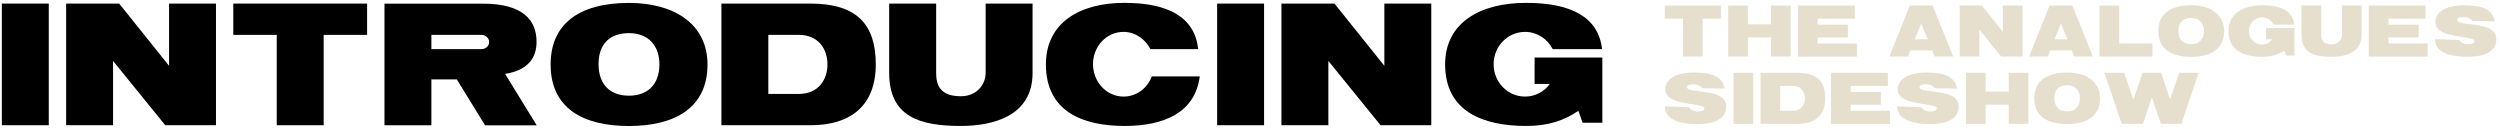 <?xml version="1.0" encoding="UTF-8"?>
<svg width="446px" height="23px" viewBox="0 0 446 23" version="1.1" xmlns="http://www.w3.org/2000/svg" xmlns:xlink="http://www.w3.org/1999/xlink">
    <title>hdr-sideshow</title>
    <g id="Page-1" stroke="none" stroke-width="1" fill="none" fill-rule="evenodd">
        <g id="hdr-sideshow" transform="translate(0.33, 0.51)" fill-rule="nonzero">
            <g id="Group" fill="#000000">
                <polygon id="Path" points="-2.84217094e-14 0.13 8.37 0.13 8.37 21.83 -2.84217094e-14 21.83"></polygon>
                <polygon id="Path" points="19.84 10.36 19.84 21.83 11.47 21.83 11.47 0.13 20.93 0.13 29.83 11.23 29.83 0.13 38.2 0.13 38.2 21.83 29.15 21.83"></polygon>
                <polygon id="Path" points="41.29 0.13 65.16 0.13 65.16 5.71 57.41 5.71 57.41 21.83 49.04 21.83 49.04 5.71 41.29 5.71"></polygon>
                <path d="M81.16,13.65 L76.63,13.65 L76.63,21.84 L68.26,21.84 L68.26,0.14 L85.78,0.14 C92.94,0.14 95.39,3.05 95.39,6.96 C95.39,9.69 93.99,12.01 89.78,12.67 L95.42,21.85 L86.21,21.85 L81.16,13.65 Z M76.63,8.25 L85.53,8.25 C86.4,8.25 86.93,7.66 86.93,6.95 C86.93,6.33 86.34,5.71 85.5,5.71 L76.63,5.71 L76.63,8.25 L76.63,8.25 Z" id="Shape"></path>
                <path d="M111.88,0.01 C120.03,0.01 125.89,3.85 125.89,10.99 C125.89,18.74 120.03,21.97 111.88,21.97 C103.6,21.97 97.9,18.75 97.9,10.99 C97.9,3.88 102.83,0.01 111.88,0.01 Z M111.88,16.56 C115.2,16.56 117.31,14.58 117.31,10.95 C117.31,7.82 115.51,5.4 111.88,5.4 C108.53,5.4 106.45,7.26 106.45,10.95 C106.45,14.42 108.38,16.56 111.88,16.56 Z" id="Shape"></path>
                <path d="M128.37,0.13 L144.28,0.13 C152.59,0.13 155.91,3.91 155.91,10.98 C155.91,18.3 151.45,21.83 144.31,21.83 L128.37,21.83 L128.37,0.13 Z M136.74,16.25 L142.17,16.25 C145.71,16.25 147.29,13.65 147.29,10.98 C147.29,8.28 145.71,5.71 142.17,5.71 L136.74,5.71 L136.74,16.25 Z" id="Shape"></path>
                <path d="M158.31,0.13 L166.68,0.13 L166.68,12.5 C166.68,14.58 167.3,16.66 171.08,16.66 C174.03,16.66 175.51,14.46 175.51,12.5 L175.51,0.13 L183.88,0.13 L183.88,12.5 C183.88,20.28 176.69,21.96 171.07,21.96 C163.69,21.96 158.3,20.29 158.3,12.5 L158.3,0.13 L158.31,0.13 Z" id="Path"></path>
                <path d="M200.1,16.72 C202.39,16.72 204.35,15.26 205.15,13.12 L213.71,13.12 C212.87,19.6 207.32,21.96 200.28,21.96 C192.84,21.96 186.26,19.39 186.26,10.98 C186.26,3.6 192.21,-5.68434189e-14 200.28,-5.68434189e-14 C208.06,-5.68434189e-14 212.81,2.54 213.43,8.25 L204.9,8.25 C203.97,6.42 202.17,5.18 200.09,5.18 C197.08,5.18 194.66,7.75 194.66,10.95 C194.68,14.14 197.1,16.72 200.1,16.72 Z" id="Path"></path>
                <polygon id="Path" points="216.81 0.13 225.18 0.13 225.18 21.83 216.81 21.83"></polygon>
                <polygon id="Path" points="236.65 10.36 236.65 21.83 228.28 21.83 228.28 0.13 237.74 0.13 246.64 11.23 246.64 0.13 255.01 0.13 255.01 21.83 245.96 21.83"></polygon>
                <path d="M281.26,19.26 C278.72,20.97 275.93,21.96 271.93,21.96 C264.27,21.96 257.48,19.39 257.48,10.98 C257.48,3.6 263.62,-5.68434189e-14 271.93,-5.68434189e-14 C279.96,-5.68434189e-14 284.83,2.54 285.48,8.25 L276.67,8.25 C275.74,6.42 273.88,5.18 271.74,5.18 C268.64,5.18 266.13,7.75 266.13,10.95 C266.13,14.14 268.64,16.72 271.74,16.72 C273.54,16.72 275.15,15.85 276.17,14.46 L273.44,14.46 L273.44,9.75 L285.53,9.75 L285.53,21.38 L282,21.38 L281.26,19.26 Z" id="Path"></path>
            </g>
            <g id="Group" transform="translate(296.67, 0.43)" fill="#E6DFCD">
                <polygon id="Path" points="-5.68434189e-14 0.05 10.01 0.05 10.01 2.39 6.76 2.39 6.76 9.15 3.25 9.15 3.25 2.39 -5.68434189e-14 2.39"></polygon>
                <polygon id="Path" points="11.31 0.05 14.82 0.05 14.82 3.4 18.94 3.4 18.94 0.05 22.45 0.05 22.45 9.15 18.94 9.15 18.94 5.74 14.82 5.74 14.82 9.15 11.31 9.15"></polygon>
                <polygon id="Path" points="23.75 0.05 33.89 0.05 33.89 2.39 27.26 2.39 27.26 3.46 32.66 3.46 32.66 5.74 27.26 5.74 27.26 6.82 34.27 6.82 34.27 9.16 23.75 9.16"></polygon>
                <path d="M43.71,0.05 L47.78,0.05 L51.45,9.15 L48.14,9.15 L47.68,8.05 L43.82,8.05 L43.38,9.15 L40.07,9.15 L43.71,0.05 Z M45.74,3.23 L44.61,6.06 L46.89,6.06 L45.74,3.23 Z" id="Shape"></path>
                <polygon id="Path" points="56.12 4.34 56.12 9.15 52.61 9.15 52.61 0.05 56.57 0.05 60.3 4.7 60.3 0.05 63.81 0.05 63.81 9.15 60.01 9.15"></polygon>
                <path d="M68.64,0.05 L72.71,0.05 L76.38,9.15 L73.07,9.15 L72.61,8.05 L68.75,8.05 L68.31,9.15 L65,9.15 L68.64,0.05 Z M70.67,3.23 L69.54,6.06 L71.82,6.06 L70.67,3.23 Z" id="Shape"></path>
                <polygon id="Path" points="77.55 0.05 81.06 0.05 81.06 6.81 87 6.81 87 9.15 77.55 9.15"></polygon>
                <path d="M93.9,5.68434189e-14 C97.32,5.68434189e-14 99.78,1.61 99.78,4.6 C99.78,7.85 97.32,9.2 93.9,9.2 C90.43,9.2 88.04,7.85 88.04,4.6 C88.04,1.62 90.1,5.68434189e-14 93.9,5.68434189e-14 Z M93.9,6.94 C95.29,6.94 96.18,6.11 96.18,4.59 C96.18,3.28 95.43,2.26 93.9,2.26 C92.5,2.26 91.62,3.04 91.62,4.59 C91.62,6.04 92.43,6.94 93.9,6.94 Z" id="Shape"></path>
                <path d="M110.53,8.07 C109.46,8.78 108.29,9.2 106.62,9.2 C103.41,9.2 100.56,8.12 100.56,4.6 C100.56,1.51 103.13,0 106.62,0 C109.99,0 112.03,1.07 112.3,3.46 L108.61,3.46 C108.22,2.69 107.44,2.17 106.54,2.17 C105.24,2.17 104.19,3.25 104.19,4.59 C104.19,5.93 105.24,7.01 106.54,7.01 C107.29,7.01 107.97,6.65 108.4,6.06 L107.26,6.06 L107.26,4.08 L112.33,4.08 L112.33,8.96 L110.85,8.96 L110.53,8.07 Z" id="Path"></path>
                <path d="M113.59,0.05 L117.1,0.05 L117.1,5.24 C117.1,6.11 117.36,6.98 118.95,6.98 C120.19,6.98 120.81,6.06 120.81,5.24 L120.81,0.05 L124.32,0.05 L124.32,5.24 C124.32,8.5 121.3,9.2 118.95,9.2 C115.86,9.2 113.59,8.5 113.59,5.24 L113.59,0.05 Z" id="Path"></path>
                <polygon id="Path" points="125.58 0.05 135.72 0.05 135.72 2.39 129.09 2.39 129.09 3.46 134.49 3.46 134.49 5.74 129.09 5.74 129.09 6.82 136.1 6.82 136.1 9.16 125.58 9.16"></polygon>
                <path d="M144.07,2.8 C143.95,2.51 143.33,2.11 142.59,2.11 C141.89,2.11 141.37,2.2 141.37,2.62 C141.37,3.91 148.36,2.58 148.36,6.1 C148.36,7.37 147.53,9.19 143.22,9.19 C139.1,9.19 137.4,7.89 137.4,6.04 L141.73,6.2 C141.89,6.49 142.31,6.95 143.37,6.95 C144.03,6.95 144.46,6.69 144.46,6.38 C144.46,5.34 137.48,6.05 137.48,3.04 C137.48,0.74 140.18,1.13686838e-13 142.49,1.13686838e-13 C145.86,1.13686838e-13 147.69,0.73 148.08,2.87 L144.07,2.8 Z" id="Path"></path>
                <path d="M6.67,14.8 C6.55,14.51 5.93,14.11 5.19,14.11 C4.49,14.11 3.97,14.2 3.97,14.62 C3.97,15.91 10.96,14.58 10.96,18.1 C10.96,19.37 10.13,21.19 5.83,21.19 C1.71,21.19 0.01,19.89 0.01,18.04 L4.34,18.2 C4.5,18.49 4.92,18.95 5.98,18.95 C6.64,18.95 7.07,18.69 7.07,18.38 C7.07,17.34 0.09,18.05 0.09,15.04 C0.09,12.74 2.79,12 5.09,12 C8.46,12 10.29,12.73 10.68,14.87 L6.67,14.8 Z" id="Path"></path>
                <polygon id="Path" points="12.26 12.05 15.77 12.05 15.77 21.15 12.26 21.15"></polygon>
                <path d="M17.07,12.05 L23.74,12.05 C27.22,12.05 28.62,13.64 28.62,16.6 C28.62,19.67 26.75,21.15 23.76,21.15 L17.08,21.15 L17.08,12.05 L17.07,12.05 Z M20.58,18.81 L22.85,18.81 C24.33,18.81 25,17.72 25,16.6 C25,15.47 24.34,14.39 22.85,14.39 L20.58,14.39 L20.58,18.81 Z" id="Shape"></path>
                <polygon id="Path" points="29.65 12.05 39.79 12.05 39.79 14.39 33.16 14.39 33.16 15.46 38.55 15.46 38.55 17.74 33.16 17.74 33.16 18.82 40.17 18.82 40.17 21.16 29.65 21.16"></polygon>
                <path d="M48.14,14.8 C48.02,14.51 47.4,14.11 46.66,14.11 C45.96,14.11 45.44,14.2 45.44,14.62 C45.44,15.91 52.43,14.58 52.43,18.1 C52.43,19.37 51.6,21.19 47.3,21.19 C43.18,21.19 41.48,19.89 41.48,18.04 L45.81,18.2 C45.97,18.49 46.39,18.95 47.45,18.95 C48.11,18.95 48.54,18.69 48.54,18.38 C48.54,17.34 41.56,18.05 41.56,15.04 C41.56,12.74 44.26,12 46.56,12 C49.93,12 51.76,12.73 52.15,14.87 L48.14,14.8 Z" id="Path"></path>
                <polygon id="Path" points="53.73 12.05 57.24 12.05 57.24 15.4 61.36 15.4 61.36 12.05 64.87 12.05 64.87 21.15 61.36 21.15 61.36 17.74 57.24 17.74 57.24 21.15 53.73 21.15"></polygon>
                <path d="M71.77,12 C75.19,12 77.65,13.61 77.65,16.6 C77.65,19.85 75.19,21.2 71.77,21.2 C68.3,21.2 65.91,19.85 65.91,16.6 C65.91,13.62 67.98,12 71.77,12 Z M71.77,18.94 C73.16,18.94 74.05,18.11 74.05,16.59 C74.05,15.28 73.3,14.26 71.77,14.26 C70.37,14.26 69.49,15.04 69.49,16.59 C69.5,18.04 70.31,18.94 71.77,18.94 Z" id="Shape"></path>
                <polygon id="Path" points="78.43 12.05 81.95 12.05 83.59 16.86 85.23 12.05 88.53 12.05 90.15 16.78 91.75 12.05 95.23 12.05 92.16 21.15 88.51 21.15 86.9 16.44 85.31 21.15 81.51 21.15"></polygon>
            </g>
        </g>
    </g>
</svg>